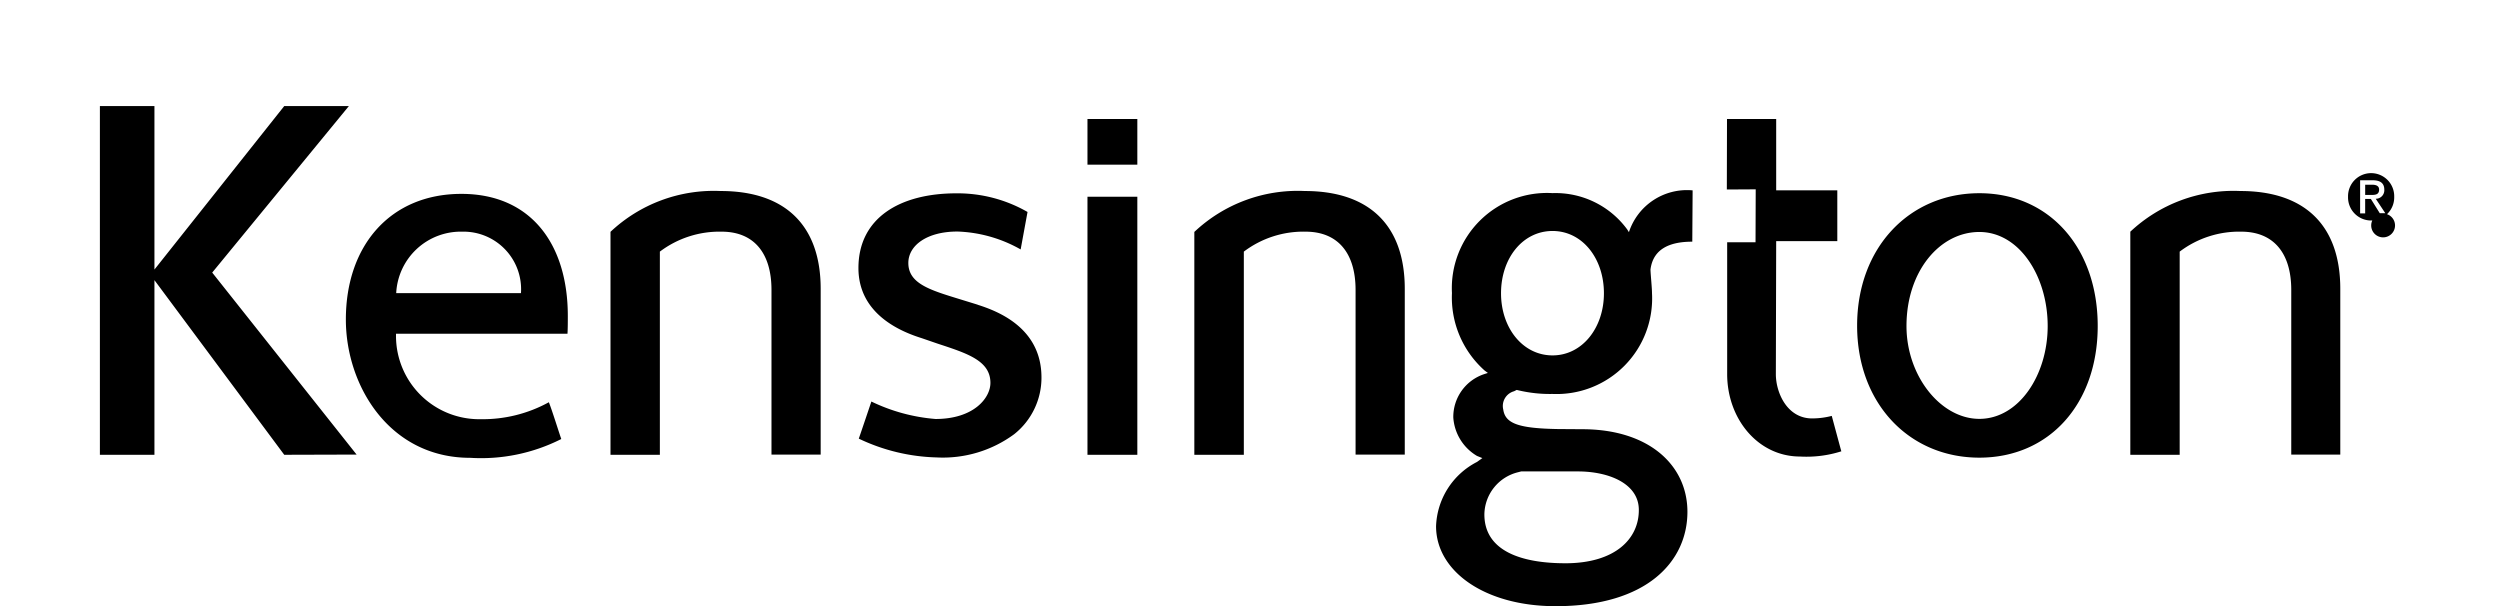 <svg xmlns="http://www.w3.org/2000/svg" width="165" height="40.007" viewBox="0 0 165 40.007">
  <g id="lenovo-kensington-logo" transform="translate(1751 -4512)">
    <g id="Group_26505" data-name="Group 26505" transform="translate(231 364)" opacity="0">
      <rect id="Rectangle_11410" data-name="Rectangle 11410" width="165" height="40" transform="translate(-1982 4148)" fill="#fff" opacity="0.3"/>
    </g>
    <path id="kensington-logo-black-300" d="M14.167,23.126,5.6,11.6V23.126H2V.11H5.6V10.9L14.167.11h4.266L9.413,11.1l9.53,12.012Zm53.013,0h3.291V6.094H67.18Zm0-19.148h3.291V.963H67.18Zm58.864,1.884c-4.61,0-8.067,3.579-8.067,8.743,0,5.142,3.446,8.71,8.067,8.71s7.812-3.557,7.812-8.688c0-5.164-3.2-8.765-7.812-8.765m0,14.893c-2.538,0-4.809-2.815-4.809-6.128,0-3.612,2.194-6.206,4.809-6.206,2.648,0,4.51,2.937,4.51,6.206,0,3.247-1.906,6.128-4.51,6.128M35.7,8.41V23.126h3.258V9.717A6.531,6.531,0,0,1,43.034,8.4c2.128,0,3.291,1.407,3.291,3.845v10.87h3.247V12.177c0-4.222-2.371-6.46-6.6-6.46A9.951,9.951,0,0,0,35.7,8.41m100.308,0V23.126h3.258V9.717A6.5,6.5,0,0,1,143.33,8.4c2.128,0,3.3,1.407,3.3,3.845v10.87h3.236V12.177c0-4.222-2.371-6.46-6.593-6.46A9.951,9.951,0,0,0,136,8.41m-61.767,0V23.126H77.5V9.717A6.51,6.51,0,0,1,81.575,8.4c2.128,0,3.3,1.407,3.3,3.845v10.87h3.247V12.177c0-4.222-2.371-6.46-6.6-6.46a9.943,9.943,0,0,0-7.28,2.693M109.389.963l-.011,4.654,1.906-.011L111.272,9.1H109.4v8.7c0,2.959,2.039,5.441,4.809,5.441a7.585,7.585,0,0,0,2.726-.344c-.066-.233-.632-2.338-.632-2.338a5.178,5.178,0,0,1-1.219.166c-1.7.055-2.471-1.673-2.471-2.925l.022-8.776h4.034V5.673h-4.034V.963h-3.247M25.858,5.906c-4.654,0-7.624,3.369-7.624,8.289,0,4.4,2.9,9.131,8.2,9.131a11.7,11.7,0,0,0,6.017-1.241c-.155-.443-.632-1.972-.82-2.427a9.053,9.053,0,0,1-4.488,1.119,5.494,5.494,0,0,1-5.6-5.518v-.122H32.861c.022-.332.022-.842.022-1.175,0-4.732-2.427-8.056-7.026-8.056m-4.3,6.549A4.268,4.268,0,0,1,25.924,8.4a3.8,3.8,0,0,1,3.867,4.056H21.558m85.558-6.782a4.031,4.031,0,0,0-4.2,2.759l-.111-.177a5.869,5.869,0,0,0-4.931-2.4,6.282,6.282,0,0,0-6.638,6.593,6.448,6.448,0,0,0,2.161,5.12l.211.155-.244.078a2.974,2.974,0,0,0-2.039,2.87A3.191,3.191,0,0,0,92.887,23.2l.355.144-.355.255a4.964,4.964,0,0,0-2.7,4.244c0,2.981,3.236,5.275,7.89,5.275,6.05,0,8.7-2.97,8.7-6.228,0-3.058-2.515-5.452-6.948-5.452l-1.607-.011c-2.593-.044-3.468-.366-3.6-1.285a1.006,1.006,0,0,1,.709-1.208l.177-.089.144.033a9.006,9.006,0,0,0,2.216.233,6.309,6.309,0,0,0,6.571-6.649c0-.366-.089-1.186-.1-1.562.188-1.485,1.463-1.839,2.759-1.839l.022-3.38M97.875,16.566c-1.961,0-3.4-1.806-3.4-4.1,0-2.327,1.441-4.111,3.4-4.111s3.391,1.8,3.391,4.111c0,2.294-1.441,4.1-3.391,4.1m.842,13.719c-2.859,0-5.341-.787-5.341-3.225a2.908,2.908,0,0,1,2.216-2.781l.211-.055h3.745c2.039,0,4.022.8,4.022,2.538.011,1.884-1.529,3.524-4.854,3.524M59.933,13.219l-1.152-.355c-1.984-.609-3.424-1.031-3.424-2.4,0-1.152,1.23-2.083,3.269-2.072A9.036,9.036,0,0,1,62.77,9.573L63.224,7.1a9.272,9.272,0,0,0-4.7-1.23c-3.734,0-6.46,1.629-6.46,4.931,0,3.092,2.881,4.222,4.189,4.632l1.031.355c1.95.643,3.491,1.119,3.491,2.593,0,.986-1.086,2.382-3.624,2.382a11.891,11.891,0,0,1-4.233-1.152s-.72,2.139-.831,2.449a12.631,12.631,0,0,0,5.131,1.24,7.939,7.939,0,0,0,5.12-1.529A4.757,4.757,0,0,0,64.144,18c-.011-3.28-2.925-4.366-4.211-4.776m91.974-7.247c.277,0,.521-.022.521-.355,0-.266-.244-.321-.465-.321h-.454v.676Zm-.4,1.219h-.332V5.008h.831c.51,0,.765.2.765.621a.562.562,0,0,1-.565.6l.632.953h-.366l-.587-.942h-.377v.953Zm.4.8a.786.786,0,1,0,0-.012M150.378,6.1a1.524,1.524,0,1,0,3.047,0,1.524,1.524,0,1,0-3.047,0" transform="translate(-1746.407 4518.89)"/>
  </g>
</svg>
